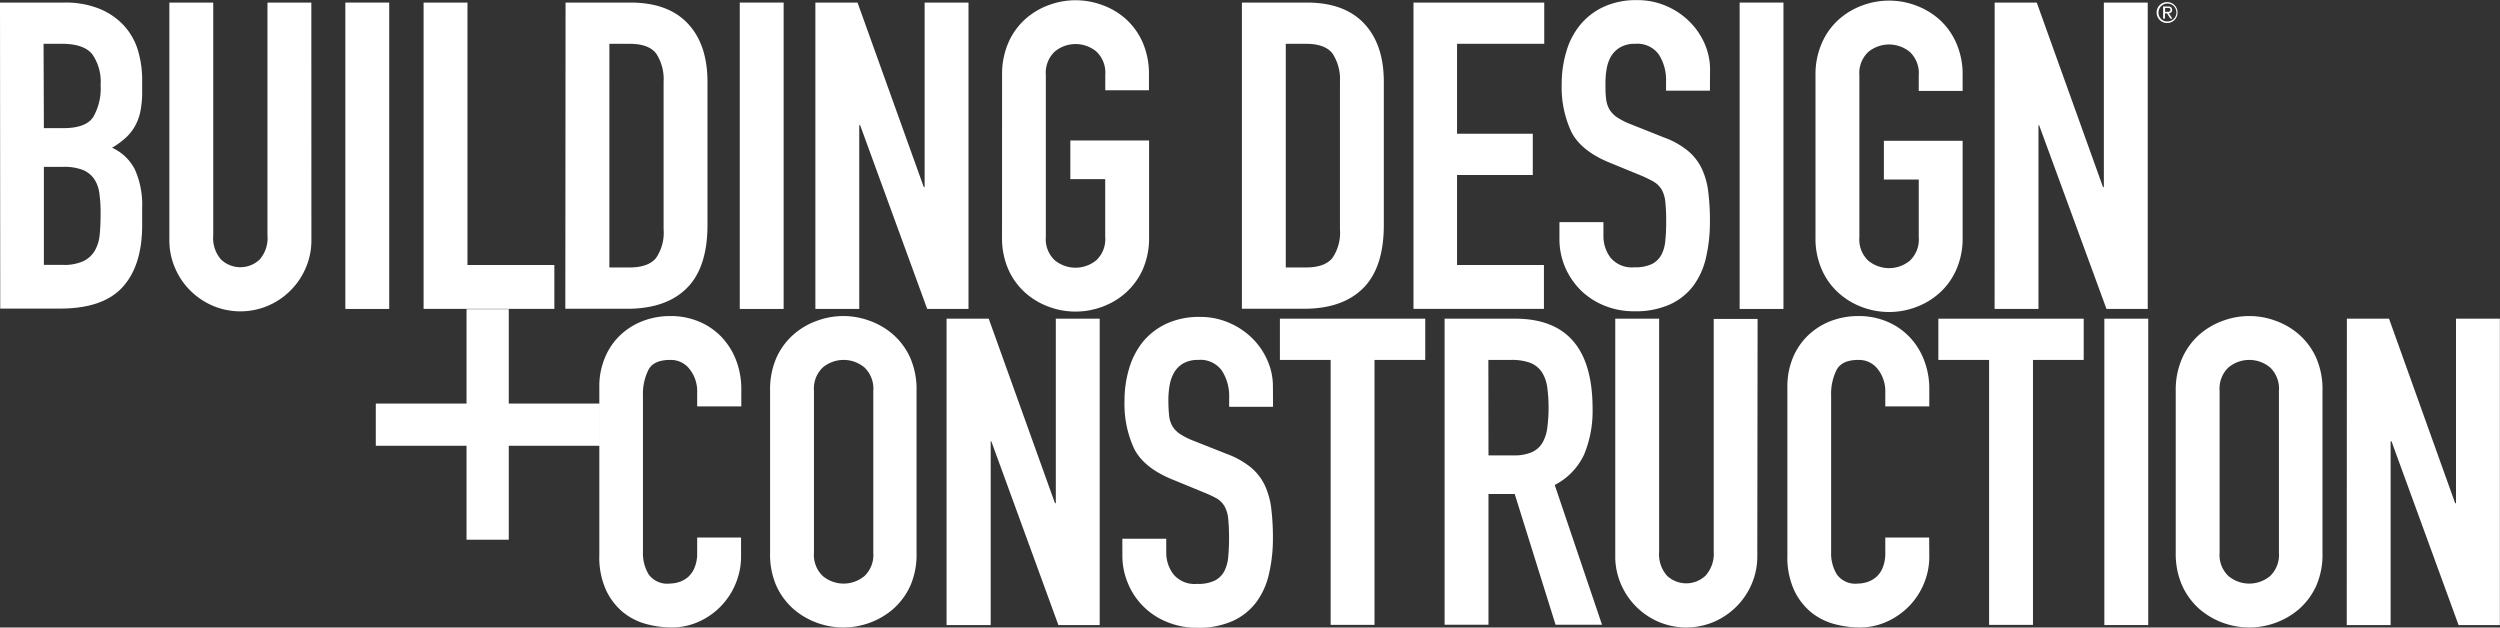 <svg id="becd0571-1656-485a-a4f6-ddf2da9ff9c7" data-name="Layer 1" xmlns="http://www.w3.org/2000/svg" width="408" height="102.41" viewBox="0 0 408 102.41"><rect x="0" y="0" width="408" height="102.41" fill="#333333" stroke="none"/><path d="M206.23,394.5H191.35v15.33h-6.89V394.5H169.65v-6.89h14.81v-15.4h6.89v15.4h14.88Z" transform="translate(-108.32 -321.75)" fill="#fff"/><path d="M229.26,412.57a11.47,11.47,0,0,1-.88,4.42,11.61,11.61,0,0,1-6,6.21,10.63,10.63,0,0,1-4.46.95,16.28,16.28,0,0,1-4.14-.56,10.25,10.25,0,0,1-3.79-1.93,10.47,10.47,0,0,1-2.77-3.62,12.92,12.92,0,0,1-1.09-5.68V384.84a12,12,0,0,1,.85-4.56,10.73,10.73,0,0,1,2.38-3.65,11.16,11.16,0,0,1,3.69-2.42,12.41,12.41,0,0,1,4.73-.88,11.89,11.89,0,0,1,4.57.88,10.94,10.94,0,0,1,3.65,2.46,11.46,11.46,0,0,1,2.42,3.79,13,13,0,0,1,.88,4.81v2.8H222.1v-2.38a5.76,5.76,0,0,0-1.2-3.65,3.86,3.86,0,0,0-3.23-1.55c-1.77,0-3,.55-3.54,1.65a8.78,8.78,0,0,0-.88,4.18v25.55a6.65,6.65,0,0,0,.95,3.65,3.74,3.74,0,0,0,3.4,1.47,5.32,5.32,0,0,0,1.51-.24,4.38,4.38,0,0,0,1.48-.81,4.13,4.13,0,0,0,1.08-1.55,6,6,0,0,0,.43-2.45v-2.46h7.16Z" transform="translate(-108.32 -321.75)" fill="#fff"/><path d="M234,385.55a12.82,12.82,0,0,1,1-5.34,11.14,11.14,0,0,1,2.77-3.82,11.8,11.8,0,0,1,3.86-2.28,12.35,12.35,0,0,1,8.64,0,11.9,11.9,0,0,1,3.86,2.28,11.14,11.14,0,0,1,2.77,3.82,12.82,12.82,0,0,1,1,5.34v26.39a12.73,12.73,0,0,1-1,5.37,11.31,11.31,0,0,1-2.77,3.79,12.27,12.27,0,0,1-3.86,2.28,12.5,12.5,0,0,1-8.64,0,12.16,12.16,0,0,1-3.86-2.28,11.31,11.31,0,0,1-2.77-3.79,12.73,12.73,0,0,1-1-5.37Zm7.16,26.39a4.75,4.75,0,0,0,1.44,3.82,5.31,5.31,0,0,0,6.8,0,4.75,4.75,0,0,0,1.44-3.82V385.55a4.77,4.77,0,0,0-1.44-3.83,5.31,5.31,0,0,0-6.8,0,4.77,4.77,0,0,0-1.44,3.83Z" transform="translate(-108.32 -321.75)" fill="#fff"/><path d="M262.8,373.76h6.88l10.81,30.11h.14V373.76h7.16v50h-6.74l-10.95-30H270v30H262.8Z" transform="translate(-108.32 -321.75)" fill="#fff"/><path d="M316.08,388.14h-7.16v-1.61a7.68,7.68,0,0,0-1.16-4.25,4.29,4.29,0,0,0-3.9-1.79,4.74,4.74,0,0,0-2.42.56,4.23,4.23,0,0,0-1.47,1.44,6.11,6.11,0,0,0-.74,2A13.54,13.54,0,0,0,299,387a24.71,24.71,0,0,0,.11,2.49,4.44,4.44,0,0,0,.52,1.76,4.08,4.08,0,0,0,1.23,1.3,11.79,11.79,0,0,0,2.21,1.12l5.48,2.17a13.71,13.71,0,0,1,3.86,2.15,8.63,8.63,0,0,1,2.28,2.87,12.54,12.54,0,0,1,1.09,3.79,39.32,39.32,0,0,1,.28,4.88,25.18,25.18,0,0,1-.64,5.86,12.27,12.27,0,0,1-2.07,4.63,9.94,9.94,0,0,1-3.82,3.06,13.59,13.59,0,0,1-5.83,1.12,12.71,12.71,0,0,1-4.84-.91,11.5,11.5,0,0,1-6.42-6.25,11.68,11.68,0,0,1-.95-4.7v-2.67h7.16v2.25a5.84,5.84,0,0,0,1.16,3.54,4.51,4.51,0,0,0,3.89,1.58,6.19,6.19,0,0,0,2.85-.53,3.65,3.65,0,0,0,1.54-1.47,6.15,6.15,0,0,0,.67-2.35c.09-.94.14-2,.14-3.09a31.25,31.25,0,0,0-.14-3.23,5.24,5.24,0,0,0-.6-2,3.65,3.65,0,0,0-1.26-1.27,19.55,19.55,0,0,0-2.14-1l-5.13-2.11q-4.63-1.89-6.21-5a17.3,17.3,0,0,1-1.58-7.83,18.27,18.27,0,0,1,.77-5.33,12.66,12.66,0,0,1,2.28-4.36,11.1,11.1,0,0,1,3.83-2.91,12.63,12.63,0,0,1,5.4-1.09,11.79,11.79,0,0,1,4.88,1,12,12,0,0,1,3.79,2.59,11.39,11.39,0,0,1,2.42,3.62,10.32,10.32,0,0,1,.85,4.1Z" transform="translate(-108.32 -321.75)" fill="#fff"/><path d="M325.48,380.49H317.2v-6.73h23.72v6.73h-8.28v43.24h-7.16Z" transform="translate(-108.32 -321.75)" fill="#fff"/><path d="M344.08,373.76h11.51q12.63,0,12.64,14.66a18.57,18.57,0,0,1-1.37,7.48,10.67,10.67,0,0,1-4.81,5l7.72,22.81h-7.58l-6.67-21.34h-4.28v21.34h-7.16Zm7.16,22.31h4.07a7.25,7.25,0,0,0,3-.52,3.85,3.85,0,0,0,1.72-1.51,6.57,6.57,0,0,0,.8-2.42,25.39,25.39,0,0,0,0-6.67,6.09,6.09,0,0,0-.87-2.46,4.09,4.09,0,0,0-1.86-1.51,8.62,8.62,0,0,0-3.16-.49h-3.72Z" transform="translate(-108.32 -321.75)" fill="#fff"/><path d="M395.11,412.5a11.29,11.29,0,0,1-.92,4.56,11.67,11.67,0,0,1-2.49,3.69,11.84,11.84,0,0,1-3.68,2.49,11.56,11.56,0,0,1-9,0,11.7,11.7,0,0,1-6.17-6.18,11.29,11.29,0,0,1-.92-4.56V373.76h7.16v38a5.32,5.32,0,0,0,1.27,3.93,4.58,4.58,0,0,0,6.31,0A5.32,5.32,0,0,0,388,411.8v-38h7.16Z" transform="translate(-108.32 -321.75)" fill="#fff"/><path d="M423.18,412.57a11.29,11.29,0,0,1-.88,4.42,11.64,11.64,0,0,1-2.42,3.69,12,12,0,0,1-3.61,2.52,10.63,10.63,0,0,1-4.46.95,16.17,16.17,0,0,1-4.14-.56,10.17,10.17,0,0,1-3.79-1.93,10.36,10.36,0,0,1-2.77-3.62,12.92,12.92,0,0,1-1.09-5.68V384.84a12.24,12.24,0,0,1,.84-4.56,10.76,10.76,0,0,1,2.39-3.65,11.12,11.12,0,0,1,3.68-2.42,12.5,12.5,0,0,1,4.74-.88,11.8,11.8,0,0,1,4.56.88,10.84,10.84,0,0,1,3.65,2.46,11.15,11.15,0,0,1,2.42,3.79,12.78,12.78,0,0,1,.88,4.81v2.8H416v-2.38a5.81,5.81,0,0,0-1.19-3.65,3.87,3.87,0,0,0-3.23-1.55q-2.67,0-3.54,1.65a8.78,8.78,0,0,0-.88,4.18v25.55a6.57,6.57,0,0,0,.95,3.65,3.72,3.72,0,0,0,3.4,1.47,5.32,5.32,0,0,0,1.51-.24,4.24,4.24,0,0,0,1.47-.81,4,4,0,0,0,1.09-1.55,6.23,6.23,0,0,0,.42-2.45v-2.46h7.16Z" transform="translate(-108.32 -321.75)" fill="#fff"/><path d="M432.94,380.49h-8.28v-6.73h23.72v6.73H440.1v43.24h-7.16Z" transform="translate(-108.32 -321.75)" fill="#fff"/><path d="M451.75,373.76h7.16v50h-7.16Z" transform="translate(-108.32 -321.75)" fill="#fff"/><path d="M463.4,385.55a12.82,12.82,0,0,1,1.05-5.34,11.14,11.14,0,0,1,2.77-3.82,11.9,11.9,0,0,1,3.86-2.28,12.35,12.35,0,0,1,8.64,0,11.9,11.9,0,0,1,3.86,2.28,11.14,11.14,0,0,1,2.77,3.82,12.82,12.82,0,0,1,1,5.34v26.39a12.73,12.73,0,0,1-1,5.37,11.31,11.31,0,0,1-2.77,3.79,12.27,12.27,0,0,1-3.86,2.28,12.5,12.5,0,0,1-8.64,0,12.27,12.27,0,0,1-3.86-2.28,11.31,11.31,0,0,1-2.77-3.79,12.73,12.73,0,0,1-1.05-5.37Zm7.16,26.39a4.75,4.75,0,0,0,1.44,3.82,5.31,5.31,0,0,0,6.8,0,4.75,4.75,0,0,0,1.44-3.82V385.55a4.77,4.77,0,0,0-1.44-3.83,5.31,5.31,0,0,0-6.8,0,4.77,4.77,0,0,0-1.44,3.83Z" transform="translate(-108.32 -321.75)" fill="#fff"/><path d="M491.33,373.76h6.88L509,403.87h.14V373.76h7.16v50h-6.74l-10.95-30h-.14v30h-7.16Z" transform="translate(-108.32 -321.75)" fill="#fff"/><path d="M108.32,322.17h10.46a14.72,14.72,0,0,1,5.86,1.05,11.06,11.06,0,0,1,4,2.81,10.4,10.4,0,0,1,2.21,4,16.61,16.61,0,0,1,.67,4.74v1.83a15.94,15.94,0,0,1-.31,3.43,8.25,8.25,0,0,1-.95,2.46,7.91,7.91,0,0,1-1.55,1.86,13.31,13.31,0,0,1-2.1,1.51,7.81,7.81,0,0,1,3.72,3.54,14.1,14.1,0,0,1,1.19,6.29v2.8q0,6.6-3.19,10.11t-10.21,3.51h-9.76Zm7.16,20.49h3.23c2.38,0,4-.59,4.81-1.79a9.29,9.29,0,0,0,1.22-5.23,7.84,7.84,0,0,0-1.37-5.05c-.91-1.12-2.56-1.69-4.94-1.69h-3Zm0,22.32h3.09a7.55,7.55,0,0,0,3.4-.63,4.34,4.34,0,0,0,1.86-1.76,6.49,6.49,0,0,0,.77-2.66c.1-1,.14-2.15.14-3.37a22.59,22.59,0,0,0-.21-3.3,5.44,5.44,0,0,0-.87-2.35,4.22,4.22,0,0,0-1.86-1.44,8.41,8.41,0,0,0-3.16-.49h-3.16Z" transform="translate(-108.32 -321.75)" fill="#fff"/><path d="M159.14,360.91a11.29,11.29,0,0,1-.92,4.56,11.7,11.7,0,0,1-6.17,6.18,11.56,11.56,0,0,1-9,0,11.84,11.84,0,0,1-3.68-2.49,11.55,11.55,0,0,1-2.49-3.69,11.29,11.29,0,0,1-.92-4.56V322.17h7.16v38a5.32,5.32,0,0,0,1.27,3.93,4.58,4.58,0,0,0,6.31,0,5.32,5.32,0,0,0,1.27-3.93v-38h7.16Z" transform="translate(-108.32 -321.75)" fill="#fff"/><path d="M164.68,322.17h7.16v50h-7.16Z" transform="translate(-108.32 -321.75)" fill="#fff"/><path d="M177.45,322.17h7.16V365h14.18v7.16H177.45Z" transform="translate(-108.32 -321.75)" fill="#fff"/><path d="M200.62,322.17h10.59q6.12,0,9.34,3.4t3.23,9.51v23.37q0,7-3.41,10.36t-9.79,3.33h-10Zm7.15,43.23h3.3c2,0,3.44-.5,4.29-1.51a7.29,7.29,0,0,0,1.26-4.73V335.08a7.61,7.61,0,0,0-1.19-4.56c-.8-1.08-2.25-1.62-4.36-1.62h-3.3Z" transform="translate(-108.32 -321.75)" fill="#fff"/><path d="M229.05,322.17h7.16v50h-7.16Z" transform="translate(-108.32 -321.75)" fill="#fff"/><path d="M241.39,322.17h6.88l10.81,30.11h.14V322.17h7.16v50h-6.74l-10.95-30h-.14v30h-7.16Z" transform="translate(-108.32 -321.75)" fill="#fff"/><path d="M271.86,334a12.85,12.85,0,0,1,1.05-5.34,11.11,11.11,0,0,1,2.77-3.82,11.8,11.8,0,0,1,3.86-2.28,12.48,12.48,0,0,1,8.63,0A11.7,11.7,0,0,1,292,324.8a11.26,11.26,0,0,1,2.78,3.82,12.85,12.85,0,0,1,1.05,5.34v2.52H288.7V334a4.77,4.77,0,0,0-1.44-3.83,5.33,5.33,0,0,0-6.81,0A4.77,4.77,0,0,0,279,334v26.39a4.73,4.73,0,0,0,1.44,3.82,5.33,5.33,0,0,0,6.81,0,4.73,4.73,0,0,0,1.44-3.82v-9.41H283v-6.31h12.85v15.72a12.73,12.73,0,0,1-1.05,5.37,11.34,11.34,0,0,1-2.78,3.79,11.87,11.87,0,0,1-3.86,2.28,12.48,12.48,0,0,1-8.63,0,12,12,0,0,1-3.86-2.28,11.18,11.18,0,0,1-2.77-3.79,12.73,12.73,0,0,1-1.05-5.37Z" transform="translate(-108.32 -321.75)" fill="#fff"/><path d="M311,322.17h10.6q6.11,0,9.33,3.4t3.23,9.51v23.37q0,7-3.4,10.36T321,372.14H311Zm7.16,43.23h3.3c2,0,3.44-.5,4.28-1.51a7.29,7.29,0,0,0,1.26-4.73V335.08a7.61,7.61,0,0,0-1.19-4.56q-1.2-1.62-4.35-1.62h-3.3Z" transform="translate(-108.32 -321.75)" fill="#fff"/><path d="M339,322.17h21.34v6.73H346.11v14.67h12.36v6.74H346.11V365h14.18v7.16H339Z" transform="translate(-108.32 -321.75)" fill="#fff"/><path d="M387.38,336.55h-7.16v-1.61a7.68,7.68,0,0,0-1.15-4.25,4.3,4.3,0,0,0-3.9-1.79,4.64,4.64,0,0,0-2.42.57,4.23,4.23,0,0,0-1.48,1.43,6.1,6.1,0,0,0-.73,2,13.54,13.54,0,0,0-.21,2.42c0,1,0,1.82.1,2.49a4.44,4.44,0,0,0,.53,1.76,4.08,4.08,0,0,0,1.23,1.3A10.94,10.94,0,0,0,374.4,342l5.47,2.18a13.32,13.32,0,0,1,3.86,2.14,8.58,8.58,0,0,1,2.28,2.87A12.26,12.26,0,0,1,387.1,353a37.48,37.48,0,0,1,.28,4.88,25.74,25.74,0,0,1-.63,5.86,12.39,12.39,0,0,1-2.07,4.64,10,10,0,0,1-3.82,3.05,13.66,13.66,0,0,1-5.83,1.12,12.67,12.67,0,0,1-4.84-.91,11.78,11.78,0,0,1-3.86-2.49,12,12,0,0,1-2.57-3.76,11.67,11.67,0,0,1-.94-4.7V358H370v2.25a5.83,5.83,0,0,0,1.15,3.54,4.51,4.51,0,0,0,3.9,1.58,6.29,6.29,0,0,0,2.84-.52,3.7,3.7,0,0,0,1.55-1.48,6,6,0,0,0,.66-2.35,29.23,29.23,0,0,0,.14-3.09,28.78,28.78,0,0,0-.14-3.23,5.08,5.08,0,0,0-.59-2,3.68,3.68,0,0,0-1.27-1.27,18.68,18.68,0,0,0-2.14-1.05l-5.12-2.1q-4.63-1.9-6.21-5a17.17,17.17,0,0,1-1.58-7.83,18.27,18.27,0,0,1,.77-5.33,12.19,12.19,0,0,1,2.28-4.35,10.91,10.91,0,0,1,3.83-2.92,12.63,12.63,0,0,1,5.4-1.08,11.79,11.79,0,0,1,4.88,1,12,12,0,0,1,3.79,2.6,11.51,11.51,0,0,1,2.42,3.61,10.49,10.49,0,0,1,.84,4.11Z" transform="translate(-108.32 -321.75)" fill="#fff"/><path d="M392.23,322.17h7.15v50h-7.15Z" transform="translate(-108.32 -321.75)" fill="#fff"/><path d="M404.61,334.06a12.62,12.62,0,0,1,1.06-5.33,11.05,11.05,0,0,1,2.77-3.83,12.05,12.05,0,0,1,3.86-2.28,12.48,12.48,0,0,1,8.63,0,12.05,12.05,0,0,1,3.86,2.28,11.05,11.05,0,0,1,2.77,3.83,12.62,12.62,0,0,1,1.06,5.33v2.53h-7.16v-2.53a4.75,4.75,0,0,0-1.44-3.82,5.33,5.33,0,0,0-6.81,0,4.75,4.75,0,0,0-1.44,3.82v26.39a4.76,4.76,0,0,0,1.44,3.83,5.33,5.33,0,0,0,6.81,0,4.76,4.76,0,0,0,1.44-3.83v-9.4h-5.69v-6.32h12.85v15.72a12.58,12.58,0,0,1-1.06,5.37,11.08,11.08,0,0,1-2.77,3.79,11.9,11.9,0,0,1-3.86,2.29,12.48,12.48,0,0,1-8.63,0,11.9,11.9,0,0,1-3.86-2.29,11.08,11.08,0,0,1-2.77-3.79,12.58,12.58,0,0,1-1.06-5.37Z" transform="translate(-108.32 -321.75)" fill="#fff"/><path d="M433.85,322.17h6.87l10.81,30.11h.14V322.17h7.16v50H452.1l-11-30H441v30h-7.16Z" transform="translate(-108.32 -321.75)" fill="#fff"/><path d="M462,322.09a1.71,1.71,0,1,1-1.72,1.7A1.7,1.7,0,0,1,462,322.09Zm0,3.16a1.46,1.46,0,1,0-1.41-1.46A1.41,1.41,0,0,0,462,325.25Zm-.66-2.45h.77c.47,0,.7.18.7.57a.51.51,0,0,1-.53.54l.57.88h-.33l-.54-.86h-.33v.86h-.31Zm.31.88H462c.27,0,.53,0,.53-.33s-.23-.3-.44-.3h-.41Z" transform="translate(-108.32 -321.75)" fill="#fff"/></svg>